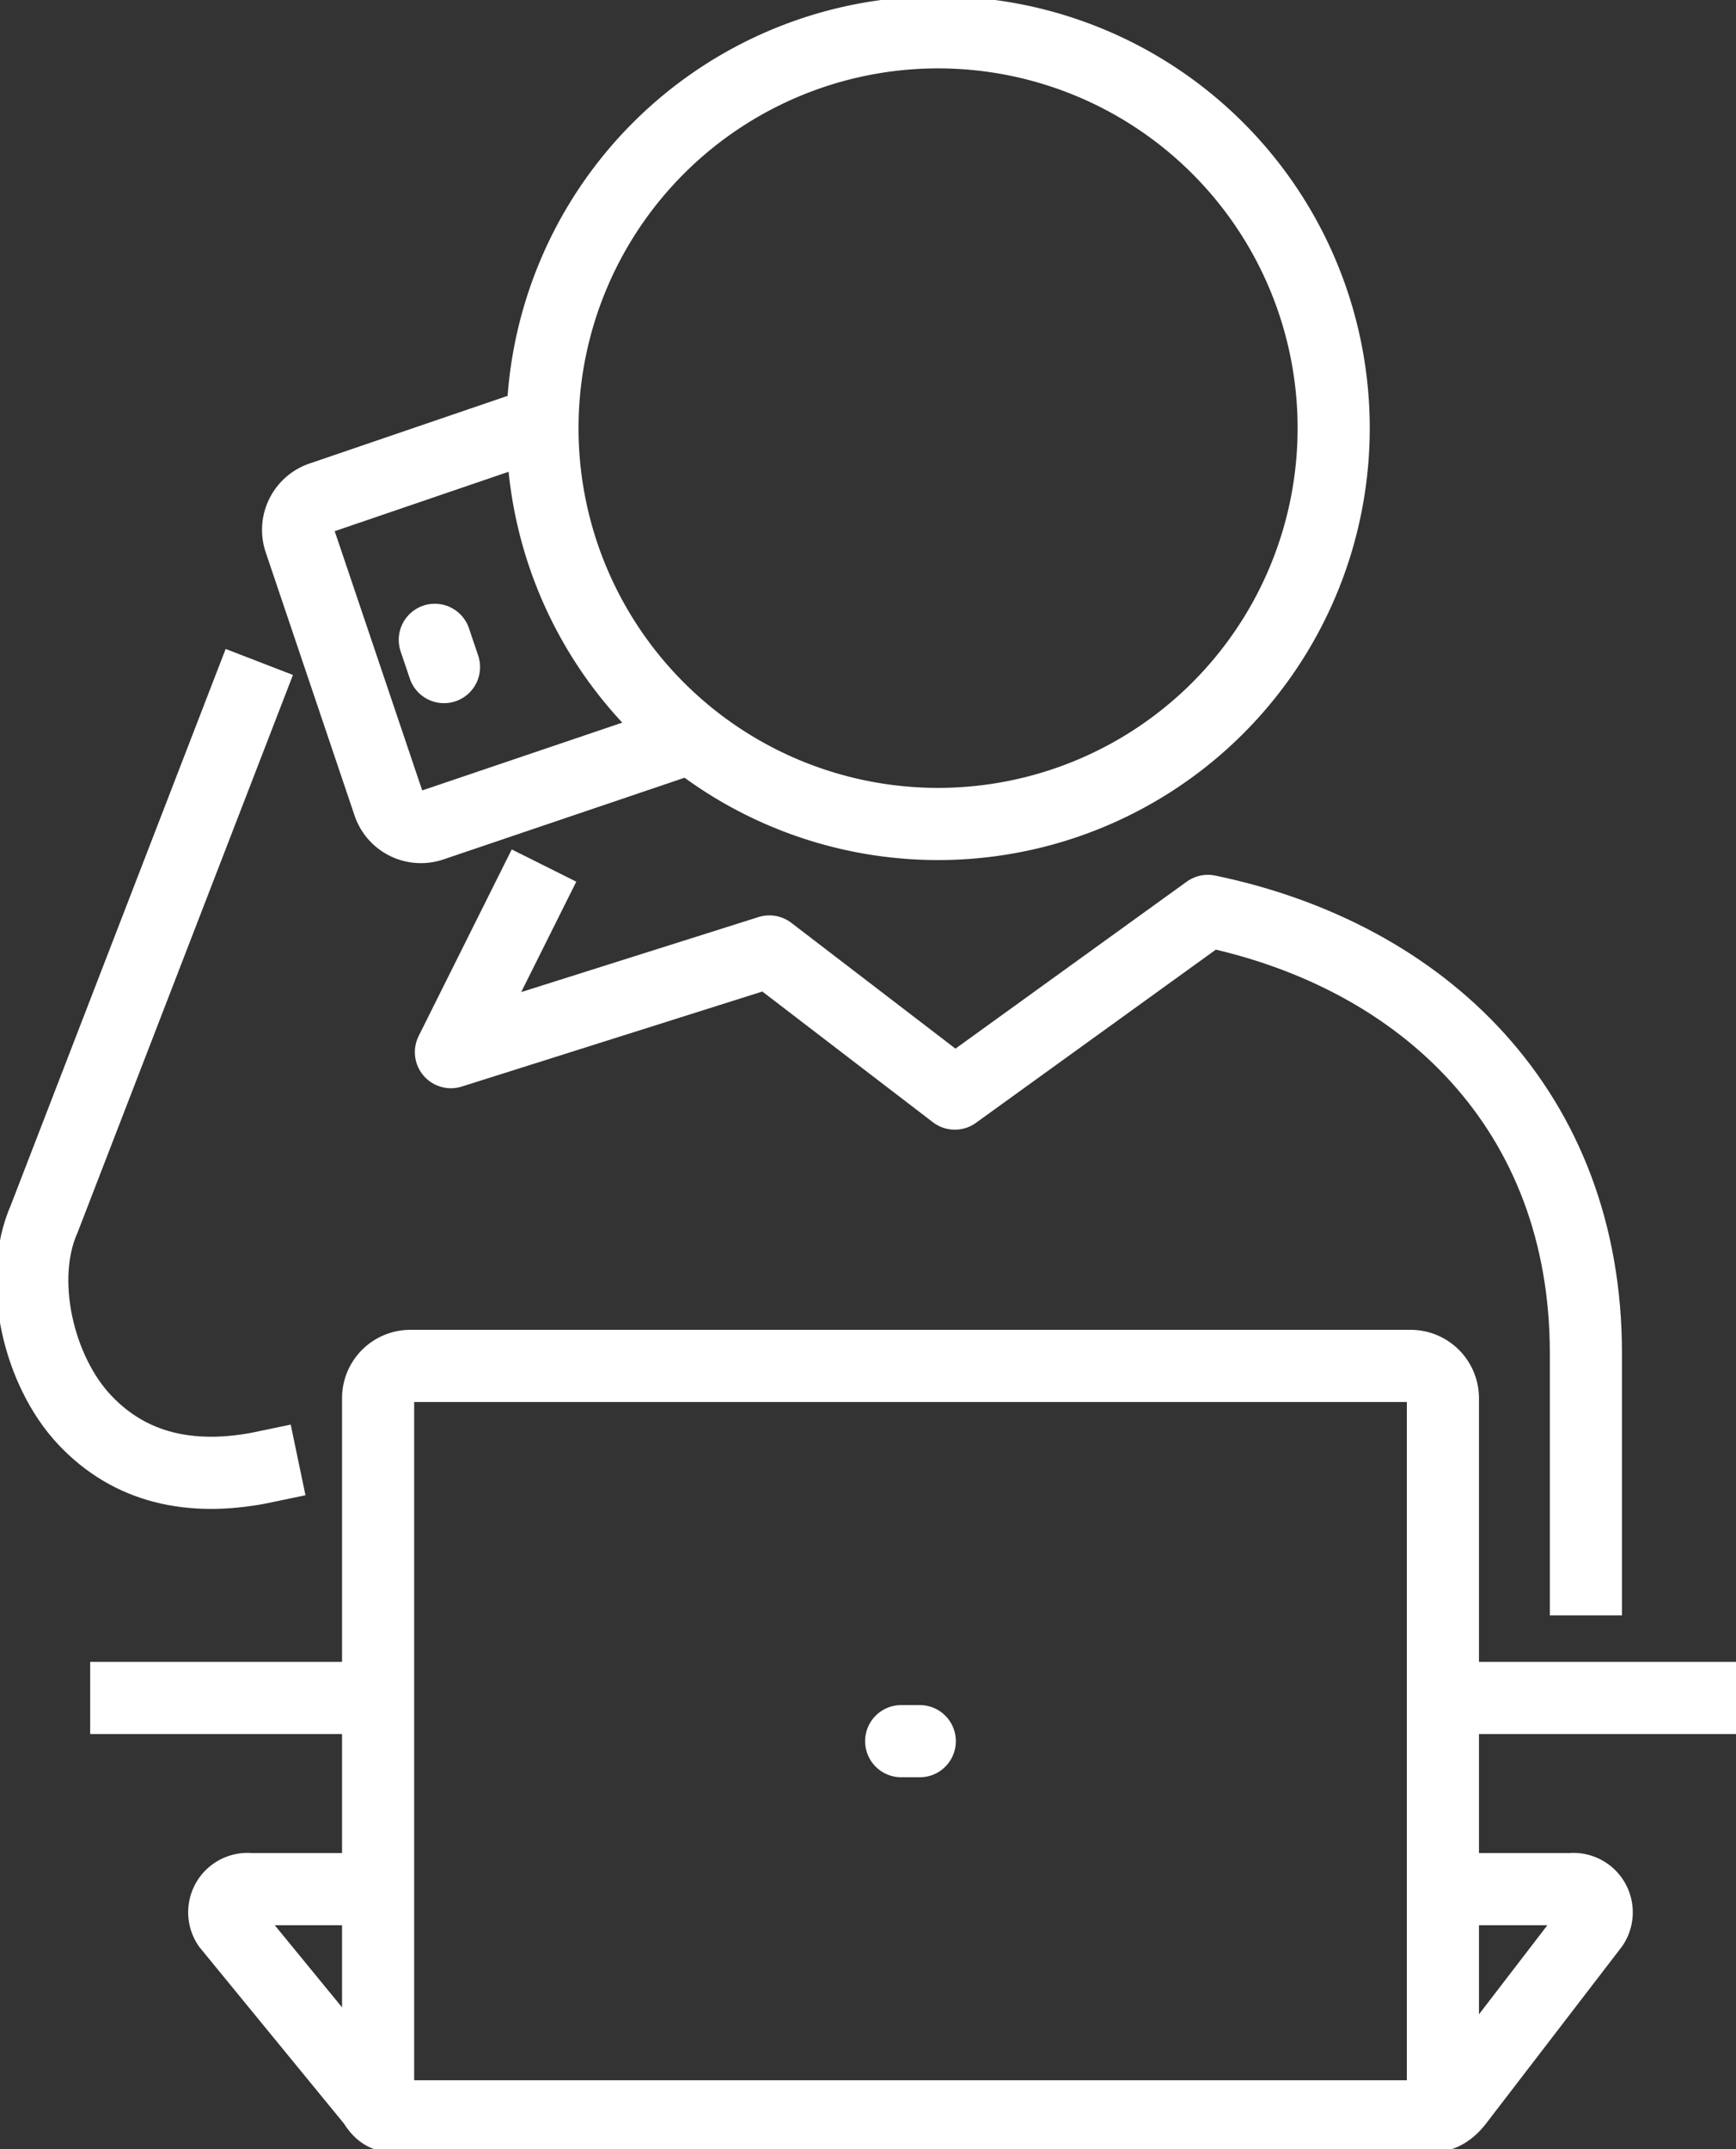<svg xmlns="http://www.w3.org/2000/svg" xmlns:xlink="http://www.w3.org/1999/xlink" width="96.267" height="119.11" viewBox="0 0 96.267 119.11">
  <rect x="0" y="0" width="96.267" height="119.11" fill="#333333" stroke="none"/>
  <defs>
    <clipPath id="clip-path">
      <rect id="Rectangle_8804" data-name="Rectangle 8804" width="96.267" height="119.11" fill="none" stroke="#fff" stroke-width="4"/>
    </clipPath>
  </defs>
  <g id="Group_16733" data-name="Group 16733" clip-path="url(#clip-path)">
    <line id="Line_6" data-name="Line 6" x2="16.253" transform="translate(80.014 94.103)" fill="none" stroke="#fff" stroke-width="4"/>
    <line id="Line_7" data-name="Line 7" x2="15.968" transform="translate(5 94.103)" fill="none" stroke="#fff" stroke-width="4"/>
    <path id="Path_66180" data-name="Path 66180" d="M74.514,58.519h7.092a1.294,1.294,0,0,1,1.218,2.007l-7.48,9.737c-.844,1.113-1.633.85-2.621.85H17.254c-.988,0-1.489.19-2.041-.755L7.156,60.526a1.292,1.292,0,0,1,1.215-2.007h7.1" transform="translate(5.5 46.18)" fill="none" stroke="#fff" stroke-width="4"/>
    <path id="Path_66181" data-name="Path 66181" d="M11.719,83.5V44.1a1.789,1.789,0,0,1,1.787-1.789H68.975A1.792,1.792,0,0,1,70.766,44.1V83.759" transform="translate(9.248 33.391)" fill="none" stroke="#fff" stroke-width="4"/>
    <line id="Line_8" data-name="Line 8" x2="1.032" transform="translate(49.973 96.499)" fill="none" stroke="#fff" stroke-linecap="round" stroke-width="4"/>
    <path id="Path_66182" data-name="Path 66182" d="M38.75,1A21.938,21.938,0,1,1,16.813,22.944,21.944,21.944,0,0,1,38.75,1Z" transform="translate(13.268 0.79)" fill="none" stroke="#fff" stroke-linejoin="round" stroke-width="4"/>
    <line id="Line_9" data-name="Line 9" x1="0.51" y1="1.51" transform="translate(24.111 35.461)" fill="none" stroke="#fff" stroke-linecap="round" stroke-width="4"/>
    <path id="Path_66183" data-name="Path 66183" d="M22.792,13.074,10.524,17.262a1.887,1.887,0,0,0-1.186,2.39l4.926,14.585a1.885,1.885,0,0,0,2.389,1.183l14.381-4.87" transform="translate(7.291 10.318)" fill="none" stroke="#fff" stroke-width="4"/>
    <path id="Path_66184" data-name="Path 66184" d="M15.741,64.729l-2.213.462c-3.741.691-7.087.023-9.633-2.689S.157,54.762,1.665,51.361L13.59,20.505" transform="translate(0.789 16.182)" fill="none" stroke="#fff" stroke-linejoin="round" stroke-width="4"/>
    <path id="Path_66185" data-name="Path 66185" d="M76.914,68.372V53.833c0-13.406-8.951-22.015-20.963-24.508L41.919,39.45,31.635,31.573l-17.659,5.58,5.162-10.341" transform="translate(11.029 21.159)" fill="none" stroke="#fff" stroke-linejoin="round" stroke-width="4"/>
  </g>
</svg>
